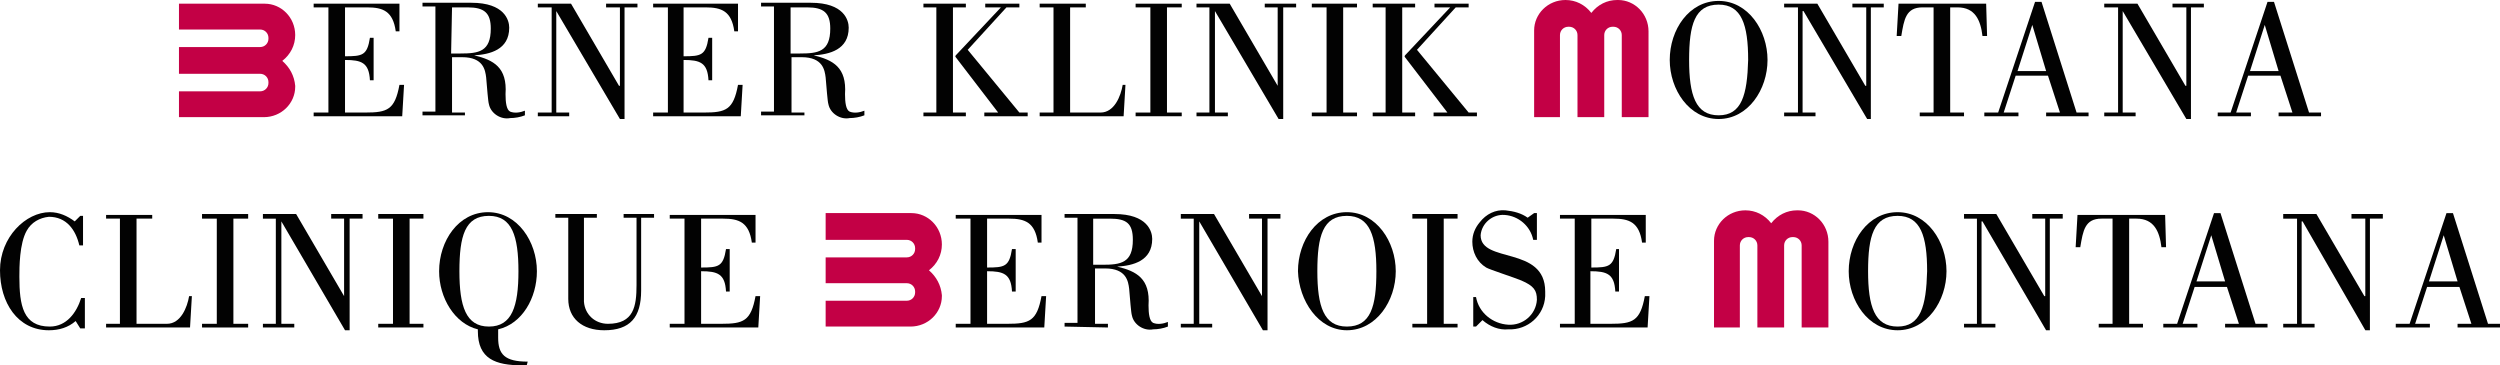 <?xml version="1.0" encoding="UTF-8"?> <svg xmlns="http://www.w3.org/2000/svg" viewBox="0 0 271 39.6"><path fill="#C30045" d="M30.6 6.6c.9-.7 1.4-1.7 1.4-2.8C32 1.9 30.5.4 28.7.4h-9.3v2.8h8.8c.5 0 .9.4.9.9v.1c0 .5-.4.9-.9.9h-8.8V8h8.8c.5 0 .9.4.9.9V9c0 .5-.4.9-.9.9h-8.8v2.8h9.2c1.9 0 3.4-1.5 3.4-3.3v-.1c-.1-1.1-.6-2-1.4-2.7z"></path><path fill="#C30045" d="M169.1 12.7V3.8c0-.5.4-.9.9-.9h.1c.5 0 .9.4.9.9v8.9h2.9V3.8c0-.5.4-.9.9-.9h.1c.5 0 .9.4.9.9v8.9h2.9V3.4c0-1.9-1.5-3.4-3.3-3.4h-.1c-1.1 0-2.1.5-2.8 1.4-.7-.9-1.7-1.4-2.8-1.4-1.9 0-3.4 1.5-3.4 3.3v9.4h2.8z"></path><path fill="#020202" d="m43.6 12.6.2-3.4h-.5c-.5 2.7-1.3 3-3.7 3h-2.2V6.5c1.8 0 2.6.3 2.7 2.2h.4V4.1h-.4c-.3 1.9-.8 2-2.7 2V.8h2.4c1.7 0 2.8.4 3.1 2.6h.4v-3H34v.4h1.6v11.4H34v.4h9.6z"></path><path fill="#020202" d="M50.4 12.6v-.4H49v-6h1.1c2.3 0 2.5 1.4 2.6 2.2.1 1.1.2 2.6.3 2.9.2 1 1.3 1.7 2.3 1.5.5 0 1.1-.1 1.6-.3V12c-.5.2-1.1.3-1.6.1-.4-.2-.5-1-.5-1.9.2-2.9-1.3-3.7-3.4-4.2 1.7-.1 3.8-.6 3.8-3 0-.8-.5-2.7-4.1-2.7h-5.3v.4h1.4v11.4h-1.4v.4h4.6v.1zM49 .8h1.7c1.8 0 2.5.6 2.5 2.3 0 2.5-1.3 2.7-3.3 2.7h-1l.1-5z"></path><path fill="#020202" d="M59.8 12.2h-1.5v.4h3.4v-.4h-1.4v-11l6.9 11.7h.5V.8h1.4V.4h-3.4v.4h1.5v8.5h-.1L61.9.4h-3.6v.4h1.5v11.4z"></path><path fill="#020202" d="m80.3 12.6.2-3.4H80c-.5 2.7-1.3 3-3.7 3h-2.2V6.5c1.8 0 2.6.3 2.7 2.2h.4V4.1h-.4c-.3 1.9-.8 2-2.7 2V.8h2.4c1.7 0 2.8.4 3.1 2.6h.4v-3h-9.2v.4h1.6v11.4h-1.6v.4h9.5z"></path><path fill="#020202" d="M87.2 12.6v-.4h-1.4v-6h1.1c2.3 0 2.5 1.4 2.6 2.2.1 1.1.2 2.6.3 2.9.2 1 1.3 1.7 2.3 1.5.5 0 1.1-.1 1.6-.3V12c-.5.2-1.1.3-1.6.1-.4-.2-.5-1-.5-1.9.2-2.9-1.3-3.7-3.4-4.2 1.7-.1 3.8-.6 3.8-3 0-.8-.5-2.7-4.1-2.7h-5.4v.4h1.4v11.4h-1.4v.4h4.7v.1zM85.8.8h1.7c1.8 0 2.5.6 2.5 2.3 0 2.5-1.3 2.7-3.3 2.7h-1v-5h.1z"></path><path fill="#020202" d="m108.5.8-4.8 5.1c-.1.1-.2.2-.1.3l4.6 6h-1.5v.4h4.7v-.4h-.9l-5.6-6.8 4.2-4.6h1.4V.4h-3.7v.4h1.7zm-3.8 11.4h-1.4V.8h1.4V.4h-4.6v.4h1.4v11.4h-1.4v.4h4.6v-.4z"></path><path fill="#020202" d="m121.8 12.6.2-3.4h-.3c-.2 1.2-.9 3-2.4 3H116V.8h1.7V.4h-5v.4h1.5v11.4h-1.5v.4h9.1z"></path><path fill="#020202" d="M128.1 12.2h-1.6V.8h1.6V.4h-5v.4h1.6v11.4h-1.6v.4h5v-.4z"></path><path fill="#020202" d="M131.1 12.2h-1.4v.4h3.4v-.4h-1.4v-11l6.9 11.7h.5V.8h1.4V.4h-3.4v.4h1.4v8.5L133.3.4h-3.6v.4h1.4v11.4z"></path><path fill="#020202" d="M147.1 12.2h-1.5V.8h1.5V.4h-4.9v.4h1.6v11.4h-1.6v.4h4.9v-.4z"></path><path fill="#020202" d="m157.2.8-4.8 5.1c-.1.1-.2.2-.1.3l4.6 6h-1.5v.4h4.7v-.4h-.9l-5.6-6.8 4.2-4.6h1.4V.4h-3.7v.4h1.7zm-3.8 11.4H152V.8h1.4V.4h-4.6v.4h1.4v11.4h-1.4v.4h4.6v-.4z"></path><path fill="#020202" d="M186.3 12.9c3.2 0 5.3-3.2 5.3-6.4S189.5.1 186.3.1 181 3.2 181 6.5c0 3.2 2.1 6.4 5.3 6.4zm0-.4c-2.5 0-3.2-2.2-3.2-6s.6-6 3.2-6c2.5 0 3.2 2.2 3.2 6-.1 3.8-.7 6-3.2 6z"></path><path fill="#020202" d="M194.9 12.2h-1.5v.4h3.4v-.4h-1.4v-11h.1l6.9 11.7h.4V.8h1.4V.4h-3.4v.4h1.5v8.5h-.1L197 .4h-3.6v.4h1.5v11.4z"></path><path fill="#020202" d="M212.9 12.6v-.4h-1.5V.8h.8c1.9 0 2.5 1.4 2.7 3.1h.5l-.1-3.5h-9.5l-.2 3.5h.5c.3-1.8.5-3.1 2.3-3.1h1.2v11.4h-1.5v.4h4.8z"></path><path fill="#020202" d="m218.7 7.7 1.6-5 1.5 5h-3.1zm.1 4.9v-.4h-1.6l1.3-4h3.5l1.3 4h-1.5v.4h4.6v-.4h-1.3l-3.8-12h-.7l-4 12h-1.5v.4h3.7z"></path><path fill="#020202" d="M229.6 12.2h-1.5v.4h3.4v-.4h-1.4v-11l6.9 11.7h.5V.8h1.4V.4h-3.4v.4h1.5v8.5h-.1L231.7.4h-3.6v.4h1.5v11.4z"></path><path fill="#020202" d="m243.9 7.7 1.6-5 1.5 5h-3.1zm.1 4.9v-.4h-1.6l1.3-4h3.5l1.3 4H247v.4h4.6v-.4h-1.3l-3.8-12h-.7l-4 12h-1.4v.4h3.6z"></path><path fill="#C30045" d="M100.7 29.3c.9-.7 1.4-1.7 1.4-2.8 0-1.9-1.5-3.4-3.3-3.4h-9.3V26h8.8c.5 0 .9.4.9.9v.1c0 .5-.4.9-.9.9h-8.8v2.8h8.8c.5 0 .9.4.9.9v.1c0 .5-.4.9-.9.9h-8.8v2.8h9.2c1.9 0 3.4-1.5 3.4-3.3V32c-.1-1.1-.6-2-1.4-2.7z"></path><path fill="#020202" d="M9 23.4h-.3l-.6.6c-.8-.6-1.7-1-2.7-1C2.8 23 0 25.7 0 29.3c0 3.5 1.9 6.5 5.3 6.5 1.1 0 2.1-.3 2.9-1l.5.8h.5v-3.3h-.4c-.5 1.6-1.6 3.1-3.4 3.1-2.9 0-3.3-2.3-3.3-5.4 0-1 0-3.6.8-5 .5-.9 1.4-1.4 2.4-1.5 1.9 0 2.9 1.4 3.3 3.1H9v-3.2z"></path><path fill="#020202" d="m20.6 35.5.2-3.4h-.3c-.2 1.2-.9 3-2.4 3h-3.3V23.7h1.7v-.4h-5v.4H13v11.4h-1.5v.4h9.1z"></path><path fill="#020202" d="M26.9 35.1h-1.6V23.7h1.6v-.5h-5v.5h1.6v11.4h-1.6v.4h5v-.4z"></path><path fill="#020202" d="M29.9 35.1h-1.4v.4h3.4v-.4h-1.4V24l6.9 11.8h.5V23.7h1.4v-.5h-3.4v.5h1.4v8.4l-5.2-8.9h-3.6v.5h1.4v11.4z"></path><path fill="#020202" d="M45.9 35.1h-1.5V23.7h1.5v-.5H41v.5h1.6v11.4H41v.4h4.9v-.4z"></path><path fill="#020202" d="M57.2 39.2c-2.5 0-3.2-.8-3.2-2.6v-.9c2.6-.6 4.2-3.4 4.2-6.3 0-3.2-2.1-6.4-5.3-6.4s-5.3 3.1-5.3 6.4c0 2.9 1.7 5.7 4.2 6.3v.2c0 3 1.9 3.7 4.8 3.7h.5l.1-.4zM53 35.4c-2.5 0-3.2-2.2-3.2-6s.6-6 3.2-6c2.5 0 3.2 2.2 3.2 6s-.7 6-3.2 6z"></path><path fill="#020202" d="M60.2 23.2v.4h1.4v8.8c0 2.1 1.5 3.4 3.9 3.4 2.8 0 4-1.4 4-4.3v-7.9h1.4v-.4h-3.3v.4H69v7.3c0 2.3-.3 4.2-3.1 4.2-1.4 0-2.5-1-2.6-2.4v-9.1h1.4v-.4h-4.5z"></path><path fill="#020202" d="m82.2 35.5.2-3.4h-.5c-.5 2.7-1.3 3-3.7 3H76v-5.7c1.8 0 2.6.3 2.7 2.2h.4V27h-.4c-.3 1.9-.8 2-2.7 2v-5.3h2.4c1.7 0 2.8.4 3.1 2.6h.4v-3h-9.3v.4h1.6v11.4h-1.6v.4h9.6z"></path><path fill="#020202" d="m113.2 35.5.2-3.4h-.5c-.5 2.7-1.3 3-3.7 3H107v-5.7c1.8 0 2.6.3 2.7 2.2h.4V27h-.4c-.3 1.9-.8 2-2.7 2v-5.3h2.4c1.7 0 2.8.4 3.1 2.6h.4v-3h-9.3v.4h1.6v11.4h-1.6v.4h9.6z"></path><path fill="#020202" d="M120.1 35.5v-.4h-1.4v-6h1.1c2.3 0 2.5 1.4 2.6 2.2.1 1.1.2 2.6.3 2.9.2 1 1.3 1.7 2.3 1.5.5 0 1.1-.1 1.6-.3v-.5c-.5.2-1.1.3-1.6.1-.4-.2-.5-1-.5-1.9.2-2.9-1.3-3.7-3.4-4.2 1.7-.1 3.8-.6 3.8-3 0-.8-.5-2.7-4.1-2.7h-5.4v.4h1.4V35h-1.4v.4l4.7.1zm-1.5-11.8h1.7c1.8 0 2.5.5 2.5 2.3 0 2.5-1.3 2.7-3.3 2.7h-1v-5h.1z"></path><path fill="#020202" d="M129.4 35.1H128v.4h3.4v-.4H130V24l6.9 11.8h.5V23.7h1.4v-.5h-3.4v.5h1.4v8.4l-5.2-8.9H128v.5h1.4v11.4z"></path><path fill="#020202" d="M146 35.8c3.2 0 5.3-3.2 5.3-6.4S149.2 23 146 23s-5.3 3.1-5.3 6.4c.1 3.2 2.2 6.4 5.3 6.4zm0-.4c-2.5 0-3.2-2.2-3.2-6s.6-6 3.2-6c2.5 0 3.2 2.2 3.2 6s-.6 6-3.2 6z"></path><path fill="#020202" d="M158 35.1h-1.5V23.7h1.5v-.5h-4.9v.5h1.6v11.4h-1.6v.4h4.9v-.4z"></path><path fill="#020202" d="M160.7 34.7c.8.7 1.8 1.1 2.8 1 2.1.1 3.9-1.5 4-3.6v-.5c0-5-7-3-7-6.1.1-1.3 1.3-2.3 2.6-2.2 1.5.1 2.8 1.2 3.1 2.7h.4v-2.9h-.3l-.7.5c-.7-.5-1.5-.7-2.4-.8-1.1-.1-2.1.4-2.8 1.3-.5.6-.8 1.3-.8 2.1 0 1.1.5 2.2 1.5 2.8.3.2 3.1 1.1 3.8 1.4 1.4.6 1.7 1.1 1.7 2.1-.1 1.6-1.5 2.8-3.1 2.7-1.7-.1-3.2-1.3-3.5-3h-.3v3.2h.3l.7-.7z"></path><path fill="#020202" d="m178.6 35.5.2-3.4h-.5c-.5 2.7-1.3 3-3.7 3h-2.2v-5.7c1.8 0 2.6.3 2.7 2.2h.4V27h-.3c-.3 1.9-.8 2-2.7 2v-5.3h2.4c1.7 0 2.8.4 3.1 2.6h.4v-3h-9.3v.4h1.6v11.4h-1.6v.4h9.5z"></path><path fill="#020202" d="M205.7 35.8c3.2 0 5.3-3.2 5.3-6.4s-2.1-6.4-5.3-6.4-5.3 3.1-5.3 6.4c0 3.2 2.1 6.4 5.3 6.4zm0-.4c-2.5 0-3.2-2.2-3.2-6s.6-6 3.2-6c2.5 0 3.2 2.2 3.2 6-.1 3.8-.7 6-3.2 6z"></path><path fill="#020202" d="M214.3 35.1h-1.4v.4h3.4v-.4h-1.5V24h.1l6.9 11.8h.4V23.7h1.4v-.5h-3.3v.5h1.4v8.4h-.1l-5.2-8.9h-3.5v.5h1.4v11.4z"></path><path fill="#020202" d="M232.3 35.5v-.4h-1.5V23.7h.8c1.9 0 2.5 1.4 2.7 3.1h.5l-.1-3.5h-9.5l-.2 3.5h.5c.3-1.8.5-3.1 2.3-3.1h1.2v11.4h-1.5v.4h4.8z"></path><path fill="#020202" d="m238.1 30.5 1.6-5 1.5 5h-3.1zm.1 5v-.4h-1.6l1.3-4h3.5l1.3 4h-1.5v.4h4.6v-.4h-1.3l-3.8-12h-.7l-4 12h-1.5v.4h3.7z"></path><path fill="#020202" d="M249 35.1h-1.5v.4h3.4v-.4h-1.4V24h.1l6.8 11.8h.5V23.7h1.4v-.5h-3.4v.5h1.5v8.4h-.1l-5.2-8.9h-3.6v.5h1.5v11.4z"></path><path fill="#020202" d="m263.3 30.5 1.6-5 1.5 5h-3.1zm.1 5v-.4h-1.6l1.3-4h3.5l1.3 4h-1.5v.4h4.6v-.4h-1.3l-3.8-12h-.7l-4 12h-1.5v.4h3.7z"></path><path fill="#C30045" d="M188.6 35.5v-8.9c0-.5.4-.9.9-.9h.1c.5 0 .9.4.9.9v8.9h2.9v-8.9c0-.5.4-.9.9-.9h.1c.5 0 .9.4.9.9v8.9h2.9v-9.3c0-1.9-1.5-3.4-3.3-3.4h-.1c-1.1 0-2.1.5-2.8 1.4-.7-.9-1.7-1.4-2.8-1.4-1.9 0-3.4 1.5-3.4 3.3v9.4h2.8z"></path></svg> 